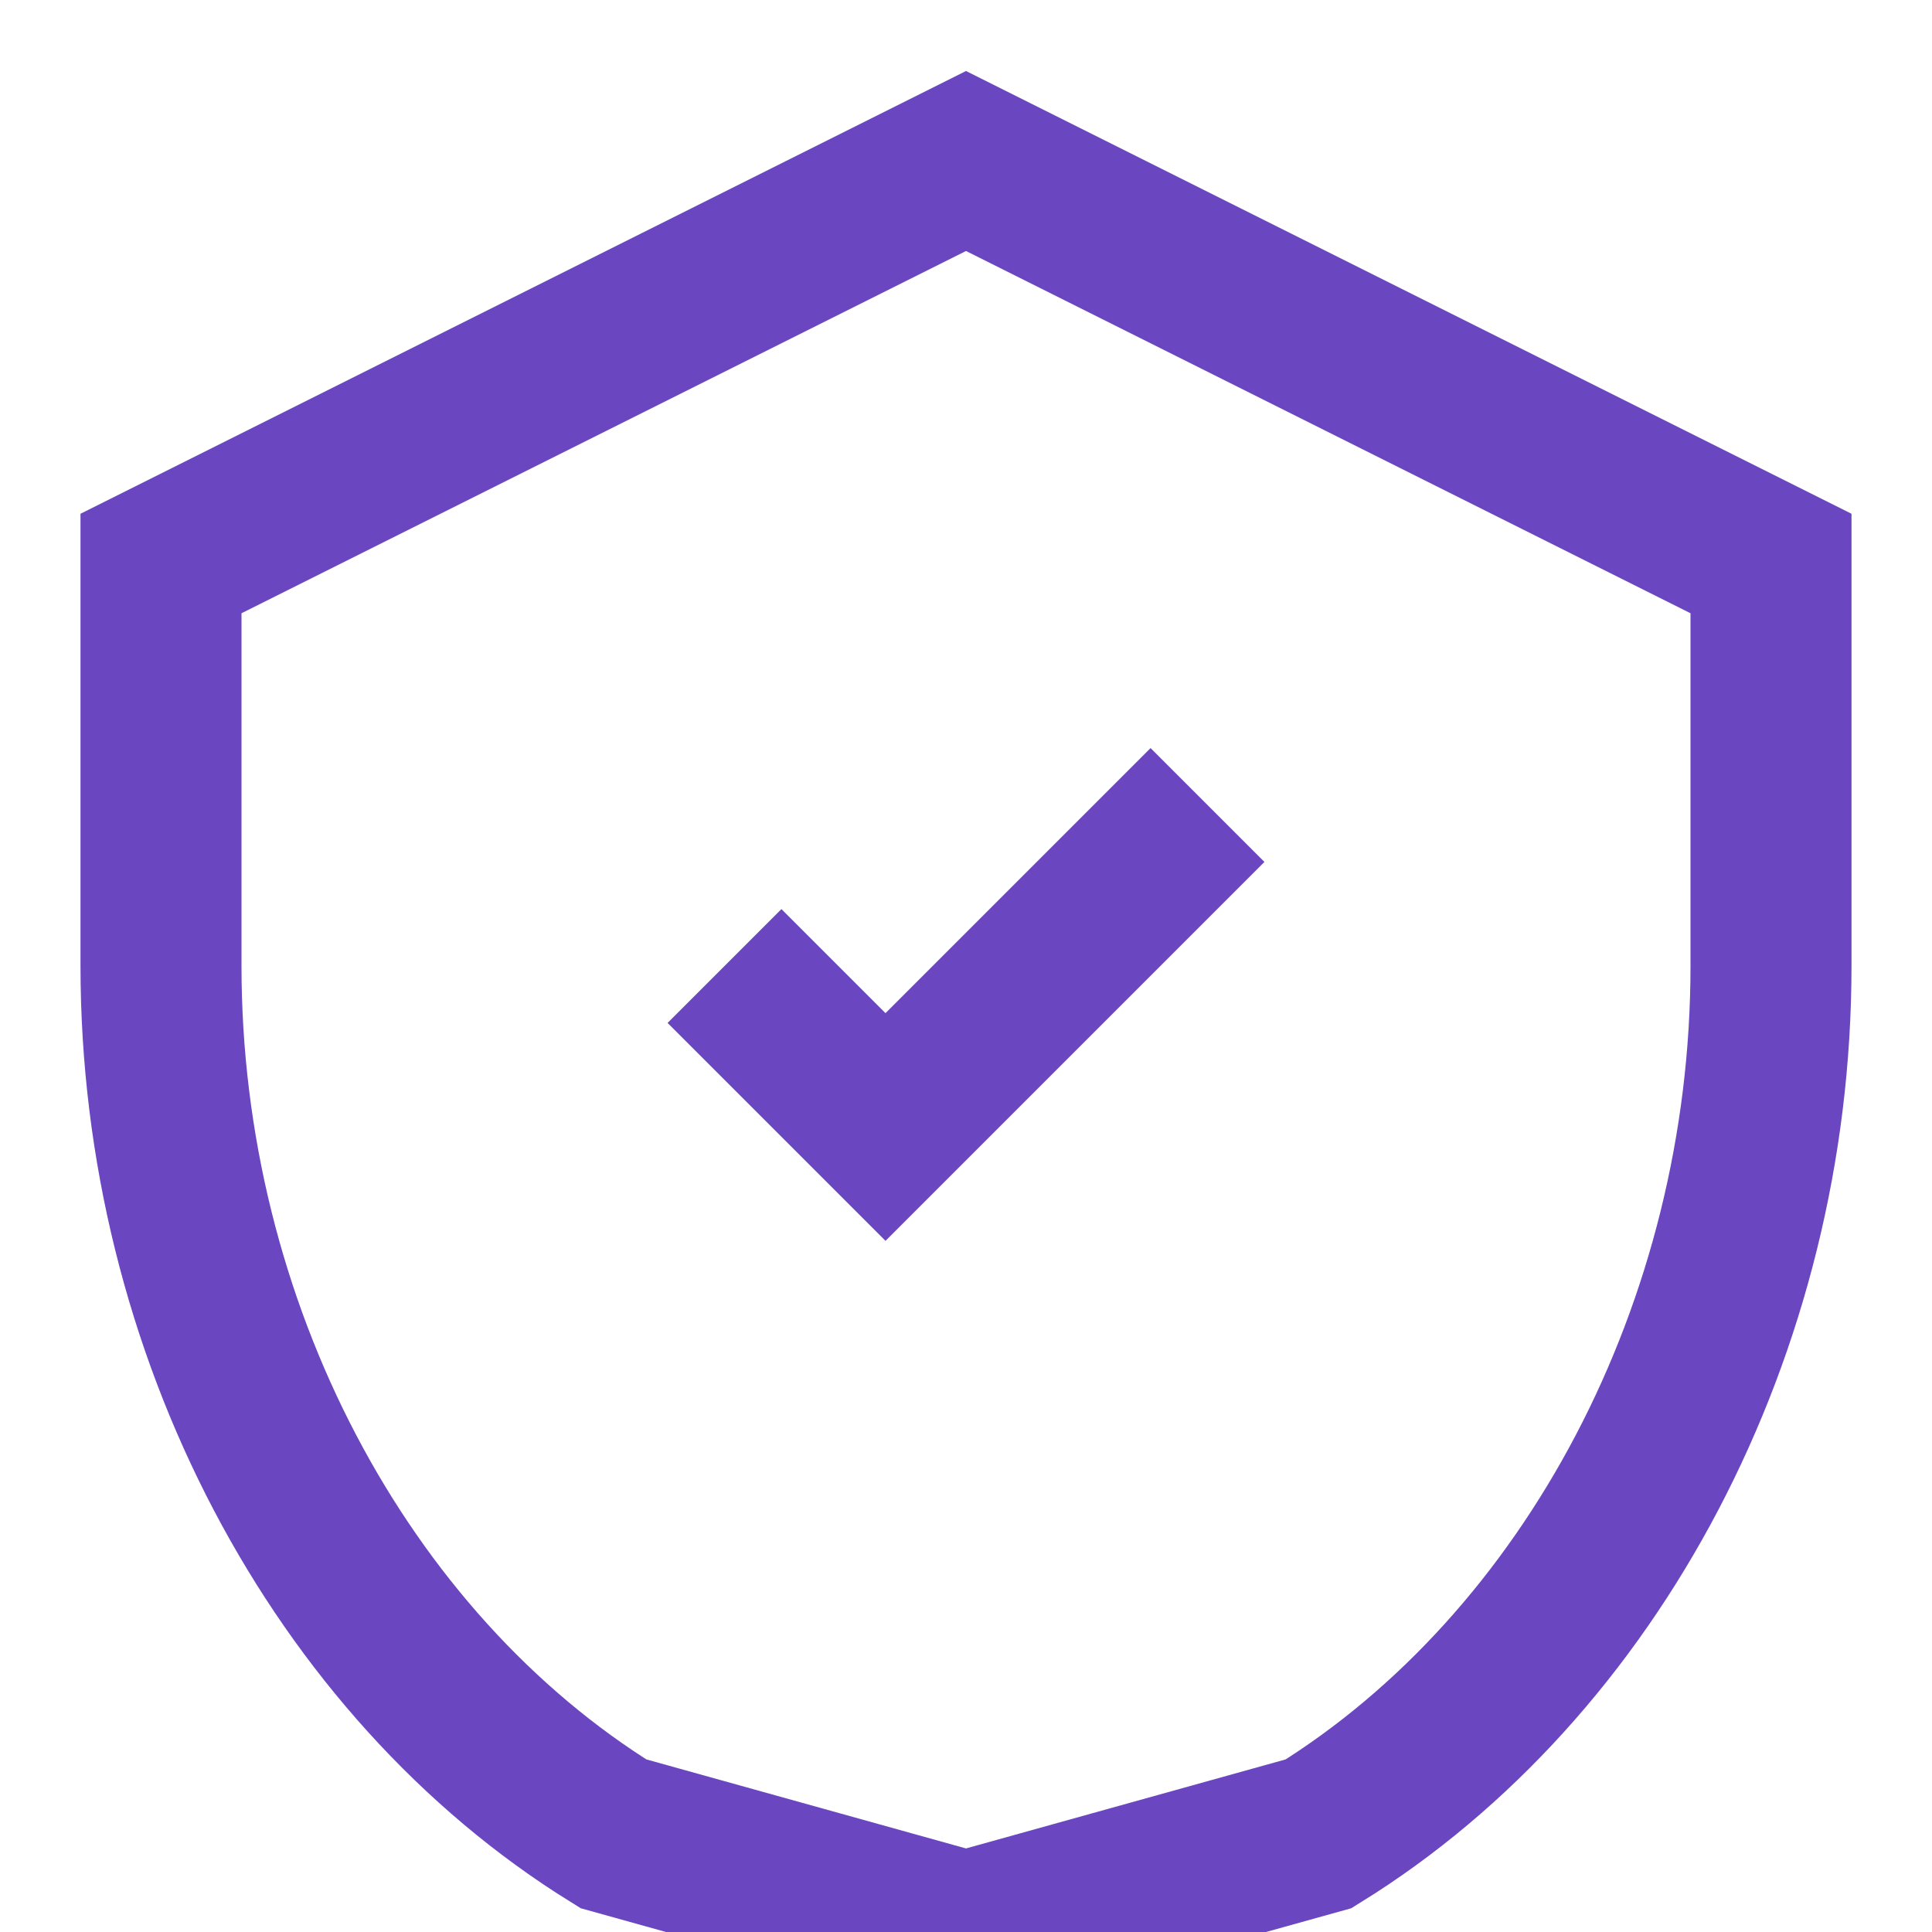 <svg xmlns="http://www.w3.org/2000/svg" width="48" height="48" viewBox="0 0 24 24" fill="none"><path d="M12 2L2 7V12C2 16.5 4.23 20.68 7.62 22.78L12 24L16.38 22.78C19.77 20.68 22 16.5 22 12V7L12 2Z" stroke="#6B46C1" stroke-width="2"></path><path d="M9 12L11 14L15 10" stroke="#6B46C1" stroke-width="2"></path></svg>